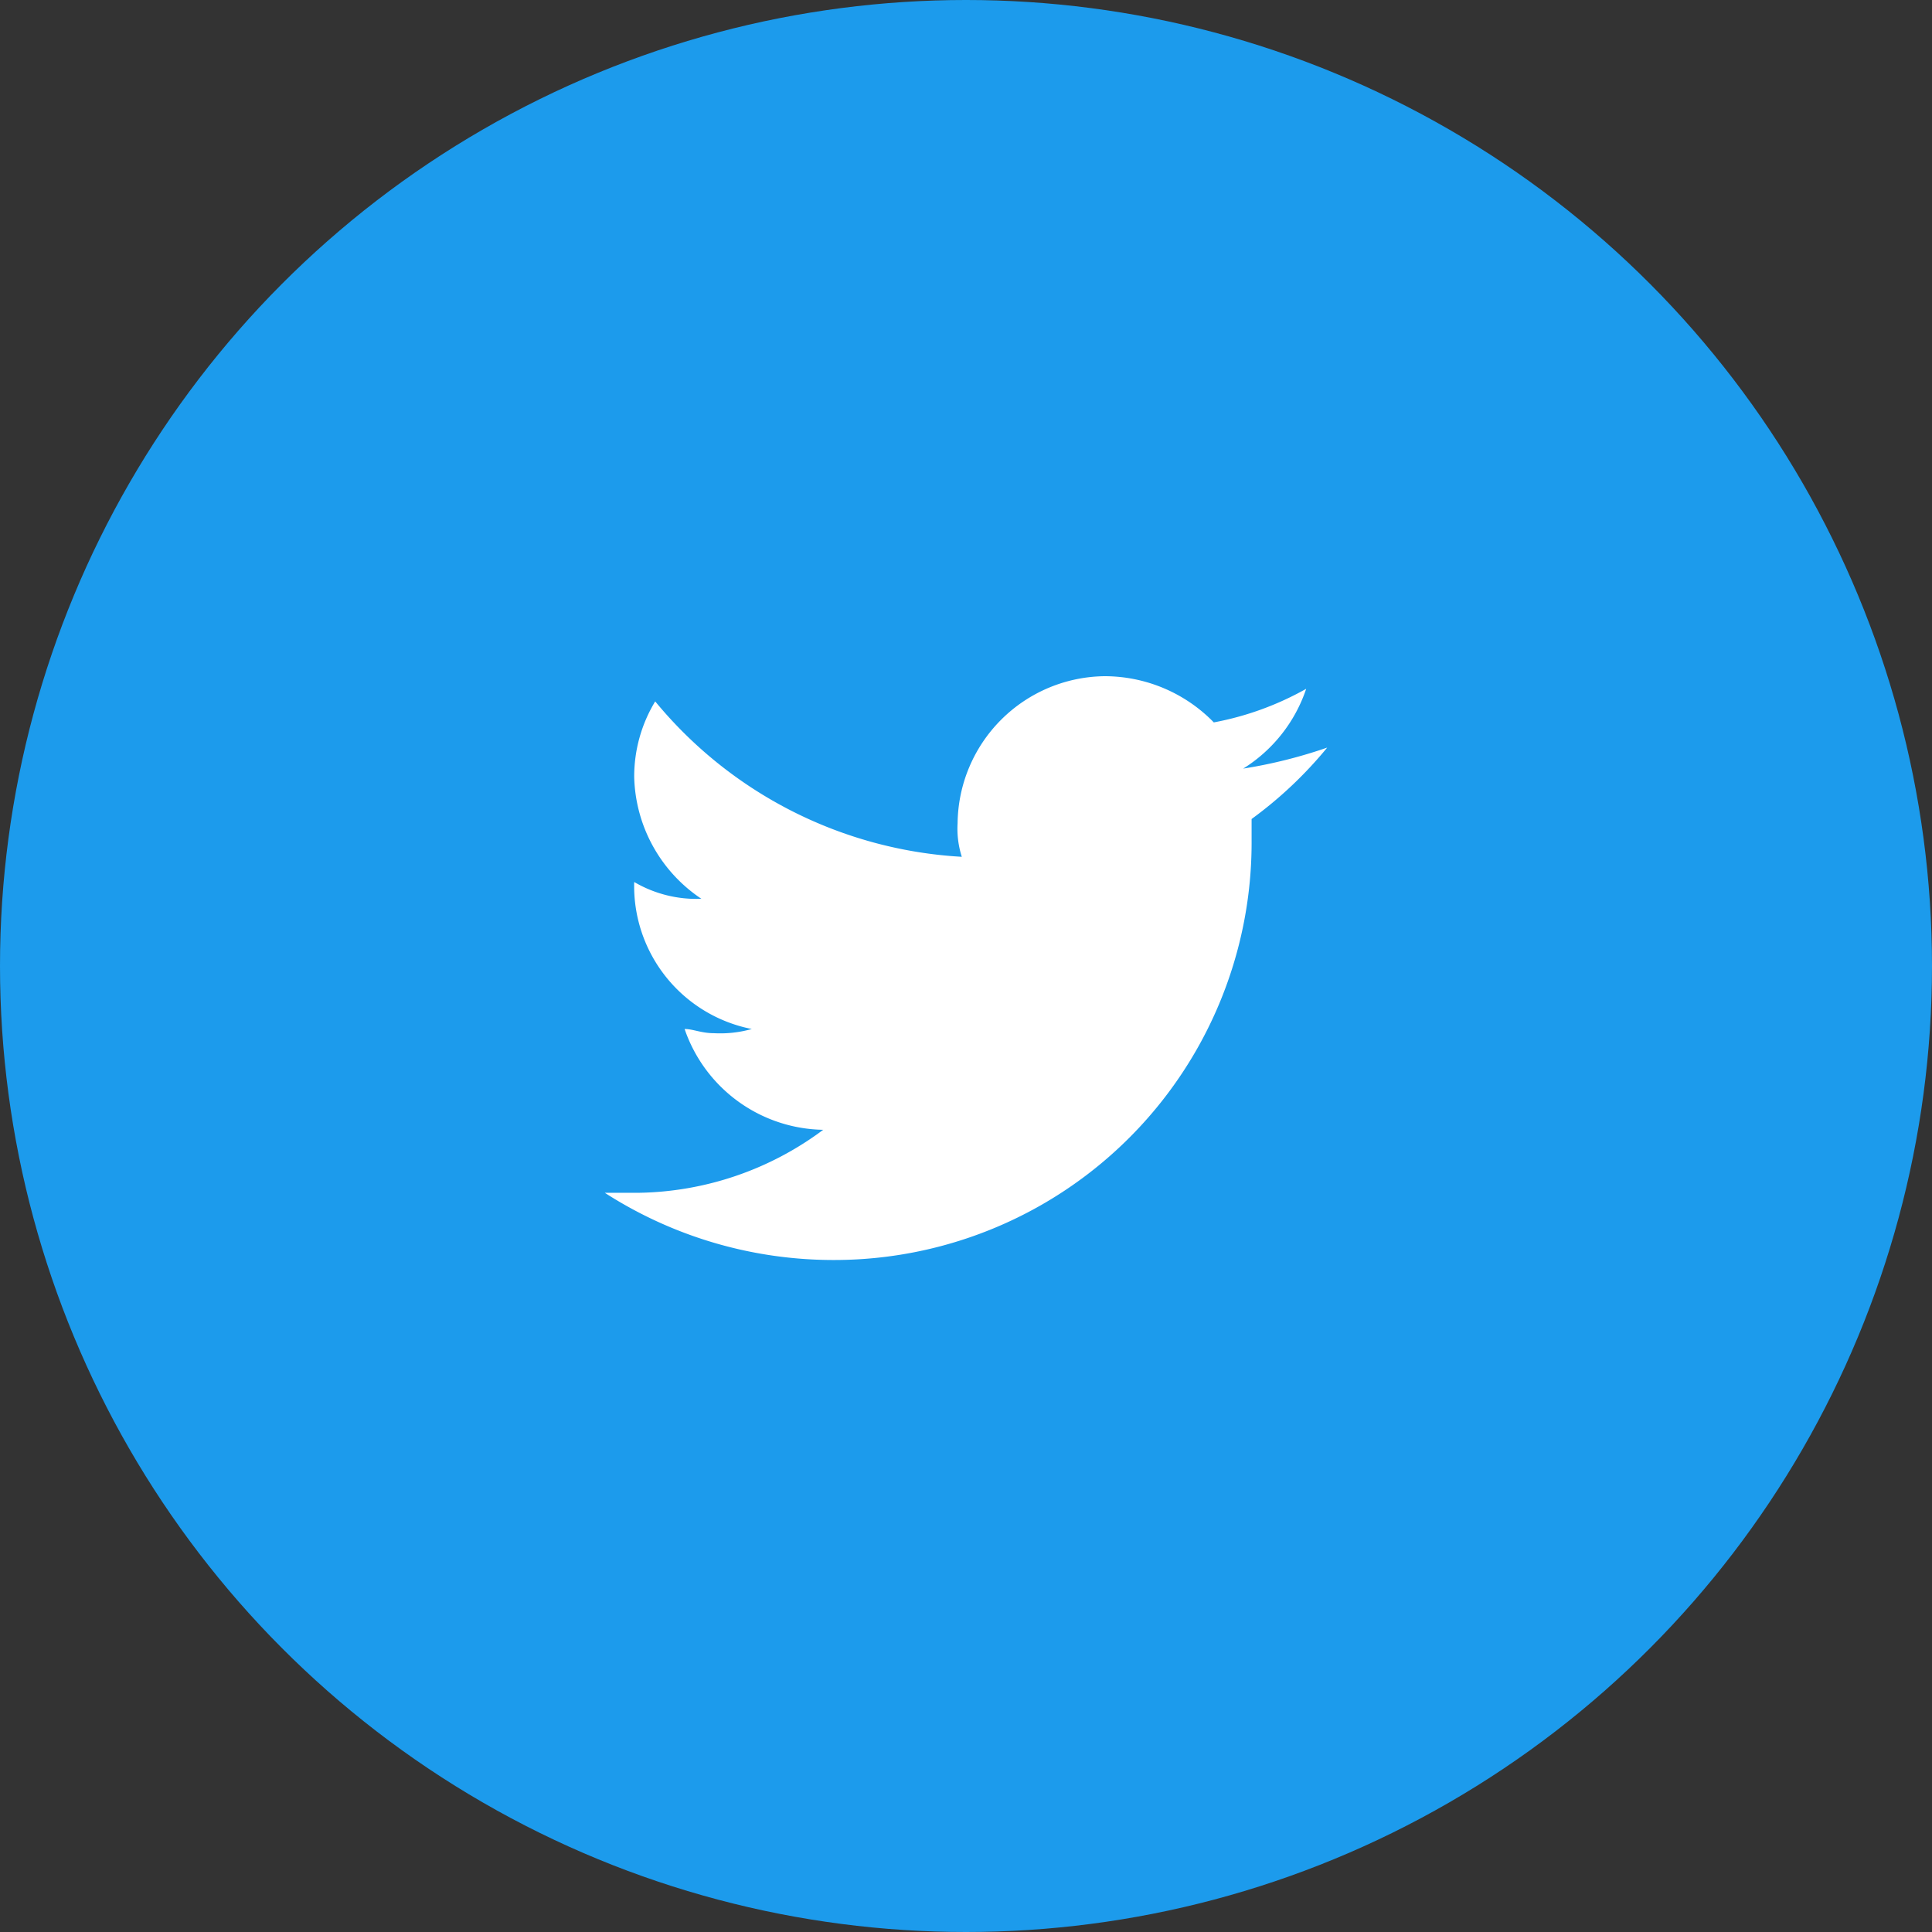 <svg xmlns="http://www.w3.org/2000/svg" viewBox="0 0 46 46"><rect x="0" y="0" width="46" height="46" fill="#333333" stroke="none"/><defs><style>.cls-1{fill:#1c9bec;}.cls-2{fill:#fff;}</style></defs><g id="レイヤー_2" data-name="レイヤー 2"><g id="レイヤー_1-2" data-name="レイヤー 1"><circle class="cls-1" cx="23" cy="23" r="23"/><path class="cls-2" d="M29.8,19.5V20a9.94,9.94,0,0,1-10,10,10.06,10.06,0,0,1-5.4-1.6h.8a7.53,7.53,0,0,0,4.4-1.5,3.55,3.55,0,0,1-3.3-2.4c.2,0,.4.1.7.1a2.77,2.77,0,0,0,.9-.1A3.47,3.47,0,0,1,15.1,21h0a2.93,2.93,0,0,0,1.6.4,3.59,3.59,0,0,1-1.6-2.9,3.45,3.45,0,0,1,.5-1.8,10.2,10.2,0,0,0,7.3,3.7,2.2,2.2,0,0,1-.1-.8,3.54,3.54,0,0,1,3.5-3.5,3.63,3.63,0,0,1,2.6,1.1,7.16,7.16,0,0,0,2.2-.8,3.58,3.58,0,0,1-1.5,1.9,11.7,11.7,0,0,0,2-.5A9.76,9.76,0,0,1,29.8,19.5Z"/></g></g></svg>